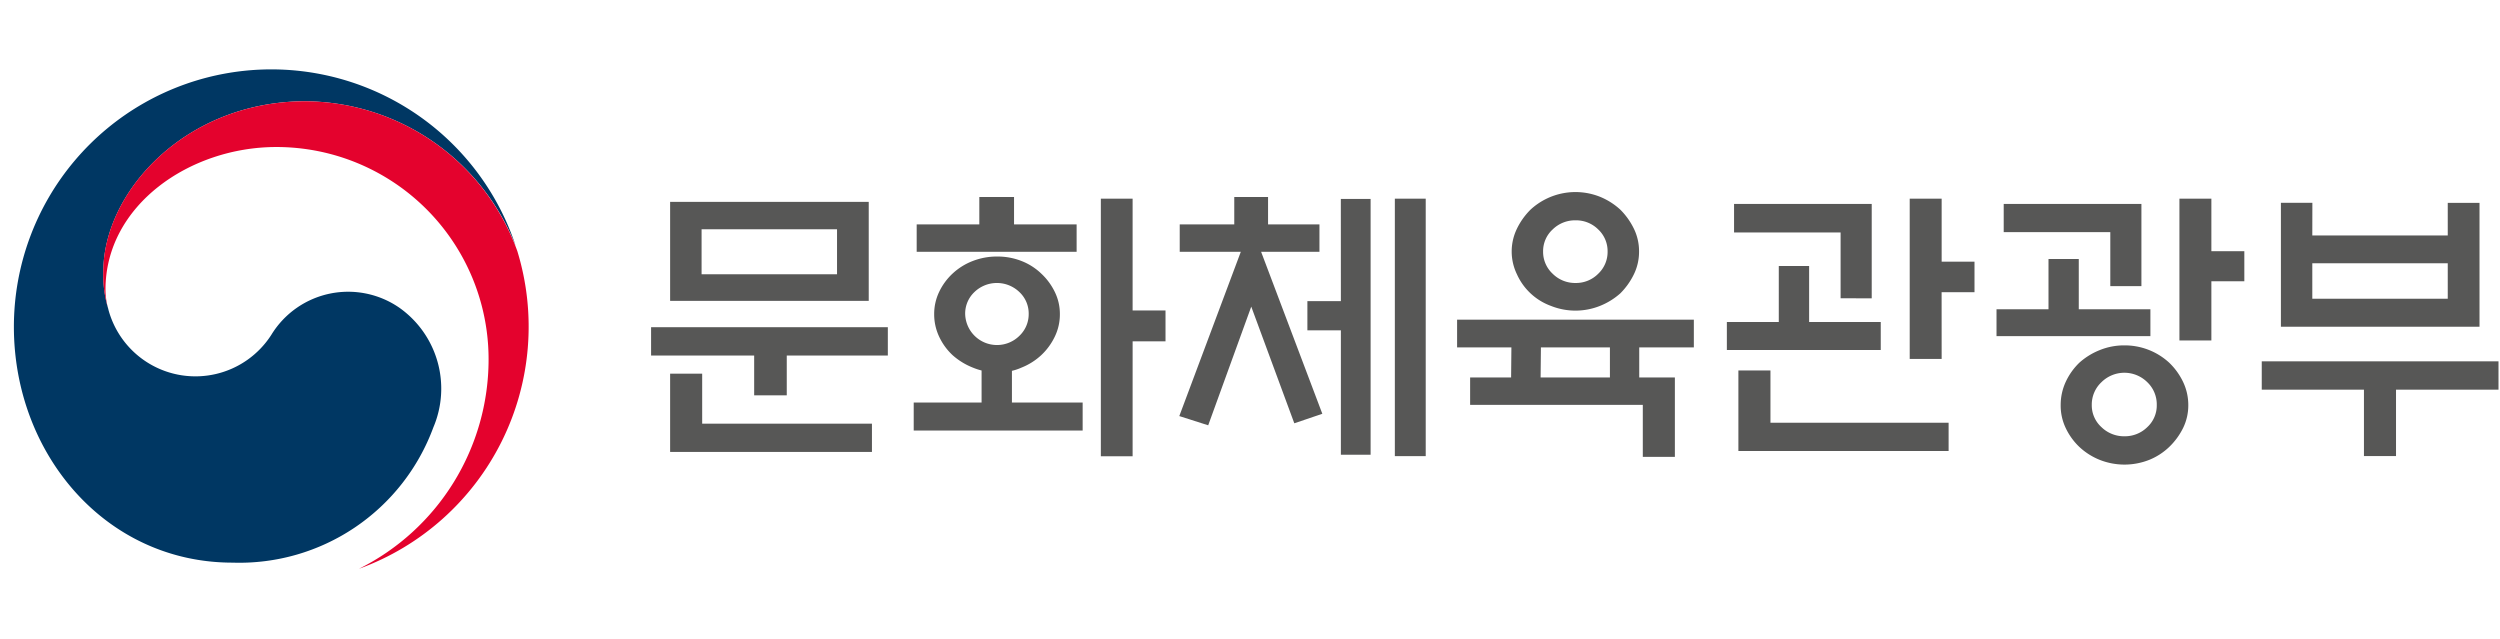 <svg xmlns="http://www.w3.org/2000/svg" width="180" height="46" viewBox="0 0 180 46"><defs><style>.a{fill:none;}.b{fill:#003763;}.c{fill:#e4022d;}.d{fill:#575756;}</style></defs><g transform="translate(1 1)"><rect class="a" width="180" height="46" transform="translate(-1 -1)"/><g transform="translate(0 4)"><path class="b" d="M27.762,17.162A6.482,6.482,0,0,0,18.541,19.1,6.489,6.489,0,0,1,6.81,17.311h0a.4.4,0,0,0-.017-.069.57.57,0,0,0-.021-.081,8.346,8.346,0,0,1-.334-2.578c0-5.816,5.966-12.292,14.562-12.292A16.392,16.392,0,0,1,36.131,12.716c-.021-.064-.043-.133-.064-.2A18.535,18.535,0,0,0,0,18.532C0,27.68,6.6,35.51,15.748,35.51A14.884,14.884,0,0,0,30.2,25.775,7.133,7.133,0,0,0,27.762,17.162Z"/><g transform="translate(6.433 2.291)"><path class="c" d="M44.833,16.134A16.345,16.345,0,0,0,29.582,5.35c-8.6,0-14.562,6.476-14.562,12.292a8.346,8.346,0,0,0,.334,2.578,5.476,5.476,0,0,1-.171-1.323c0-6.056,6.065-10.253,12.3-10.253A15.278,15.278,0,0,1,42.765,23.921a16.849,16.849,0,0,1-9.337,15.093v0A18.547,18.547,0,0,0,44.833,16.134Z" transform="translate(-15.02 -5.35)"/></g><g transform="translate(45.878 8.831)"><path class="d" d="M124.166,31.284v2.039h-7.277v2.87h-2.347v-2.87H107.12V31.284Zm-15.675-1.893V22.26h14.3v7.131Zm2.308,5.238v3.6h12.223v2.039H108.491V34.629Zm9.709-10.395h-9.752v3.242h9.752Z" transform="translate(-107.12 -21.558)"/><path class="d" d="M163.433,38.255H151.27V36.242h4.887V33.933a4.28,4.28,0,0,1-.625-.206,4.908,4.908,0,0,1-1.456-.891,4.3,4.3,0,0,1-.977-1.345,3.763,3.763,0,0,1-.355-1.61,3.679,3.679,0,0,1,.355-1.6,4.35,4.35,0,0,1,.977-1.332,4.468,4.468,0,0,1,1.448-.9,4.788,4.788,0,0,1,1.756-.321,4.694,4.694,0,0,1,1.747.321,4.29,4.29,0,0,1,1.418.9,4.45,4.45,0,0,1,.985,1.332,3.581,3.581,0,0,1,.364,1.6,3.649,3.649,0,0,1-.364,1.61,4.451,4.451,0,0,1-.985,1.345,4.579,4.579,0,0,1-1.418.891,3.8,3.8,0,0,1-.685.231v2.283h5.092v2.013Zm-7.439-14.84V21.44h2.5v1.974H163v1.974H151.484V23.414Zm3.555,6.441a2.112,2.112,0,0,0-.668-1.568,2.333,2.333,0,0,0-3.242,0,2.131,2.131,0,0,0-.664,1.568,2.293,2.293,0,0,0,3.906,1.58A2.147,2.147,0,0,0,159.549,29.856Zm7.482,10.253h-2.287V21.564h2.287v8.048H169.4v2.223h-2.368Z" transform="translate(-132.361 -21.089)"/><path class="d" d="M195.956,25.389V23.414h3.927V21.44h2.433v1.974h3.7v1.974h-4.2l4.407,11.662-2.017.685-3.1-8.4-3.1,8.544-2.081-.664,4.429-11.829h-4.4Zm11.6-3.808H209.7V40h-2.141v-8.96h-2.411v-2.1h2.411Zm3.889-.021h2.223V40.1h-2.223Z" transform="translate(-157.894 -21.089)"/><path class="d" d="M258.3,33.966v5.718h-2.309V35.94H243.558V33.966h2.951l.021-2.163h-3.91v-2h17.046v2h-3.932v2.163ZM255.721,24.9a3.7,3.7,0,0,1-.373,1.64,5.025,5.025,0,0,1-.977,1.371,4.974,4.974,0,0,1-1.456.9,4.759,4.759,0,0,1-3.546,0,4.295,4.295,0,0,1-2.441-2.274,3.758,3.758,0,0,1,0-3.281,5,5,0,0,1,.977-1.371,4.766,4.766,0,0,1,5.011-.925,4.878,4.878,0,0,1,1.456.925,5.064,5.064,0,0,1,.977,1.371A3.7,3.7,0,0,1,255.721,24.9Zm-7.088,9.067h4.99V31.8h-4.968Zm4.823-9.067a2.14,2.14,0,0,0-.677-1.593,2.256,2.256,0,0,0-1.632-.655,2.3,2.3,0,0,0-1.645.655,2.121,2.121,0,0,0-.69,1.593,2.152,2.152,0,0,0,.69,1.6,2.283,2.283,0,0,0,1.645.664,2.247,2.247,0,0,0,1.632-.664A2.156,2.156,0,0,0,253.456,24.9Z" transform="translate(-184.587 -20.62)"/><path class="d" d="M299.05,30.6V32.62H287.97V30.6h3.739V26.568h2.184V30.6Zm-2.891-1.709V24.157h-7.671V22.1H298.4v6.8Zm-5.05,5.2v3.765h12.827v2.034H288.8v-5.8Zm12.326-.831h-2.3V21.72h2.3v4.536H305.8v2.2h-2.368Z" transform="translate(-210.514 -21.249)"/><path class="d" d="M337.043,29.686V26.067h2.18v3.619h5.157v1.932H333.3V29.686Zm4.45-1.666V24.131h-7.675V22.1h9.915V28.02Zm5.615,8.566a3.69,3.69,0,0,1-.377,1.653,4.9,4.9,0,0,1-1,1.362,4.523,4.523,0,0,1-1.43.925,4.837,4.837,0,0,1-3.576,0,4.693,4.693,0,0,1-1.456-.925,4.576,4.576,0,0,1-.985-1.362,3.74,3.74,0,0,1-.364-1.653,3.965,3.965,0,0,1,.364-1.675,4.614,4.614,0,0,1,.985-1.383,4.94,4.94,0,0,1,1.456-.9,4.655,4.655,0,0,1,1.786-.343,4.722,4.722,0,0,1,3.221,1.246,4.755,4.755,0,0,1,1,1.383A3.85,3.85,0,0,1,347.108,36.586Zm-2.27-.021a2.207,2.207,0,0,0-.685-1.632,2.342,2.342,0,0,0-3.294,0,2.2,2.2,0,0,0-.7,1.632,2.115,2.115,0,0,0,.7,1.61,2.327,2.327,0,0,0,1.653.655,2.3,2.3,0,0,0,1.64-.655A2.121,2.121,0,0,0,344.838,36.565Zm3.932-4.634h-2.3V21.72h2.3v3.786h2.373v2.163H348.77Z" transform="translate(-236.429 -21.249)"/><path class="d" d="M377.89,33.834h17.046v2.039h-7.379v4.78h-2.309v-4.78H377.89Zm3.64-9.063h9.752V22.424h2.287v8.917h-14.3V22.42h2.266Zm9.752,2H381.53v2.557h9.752Z" transform="translate(-261.922 -21.649)"/></g></g></g></svg>